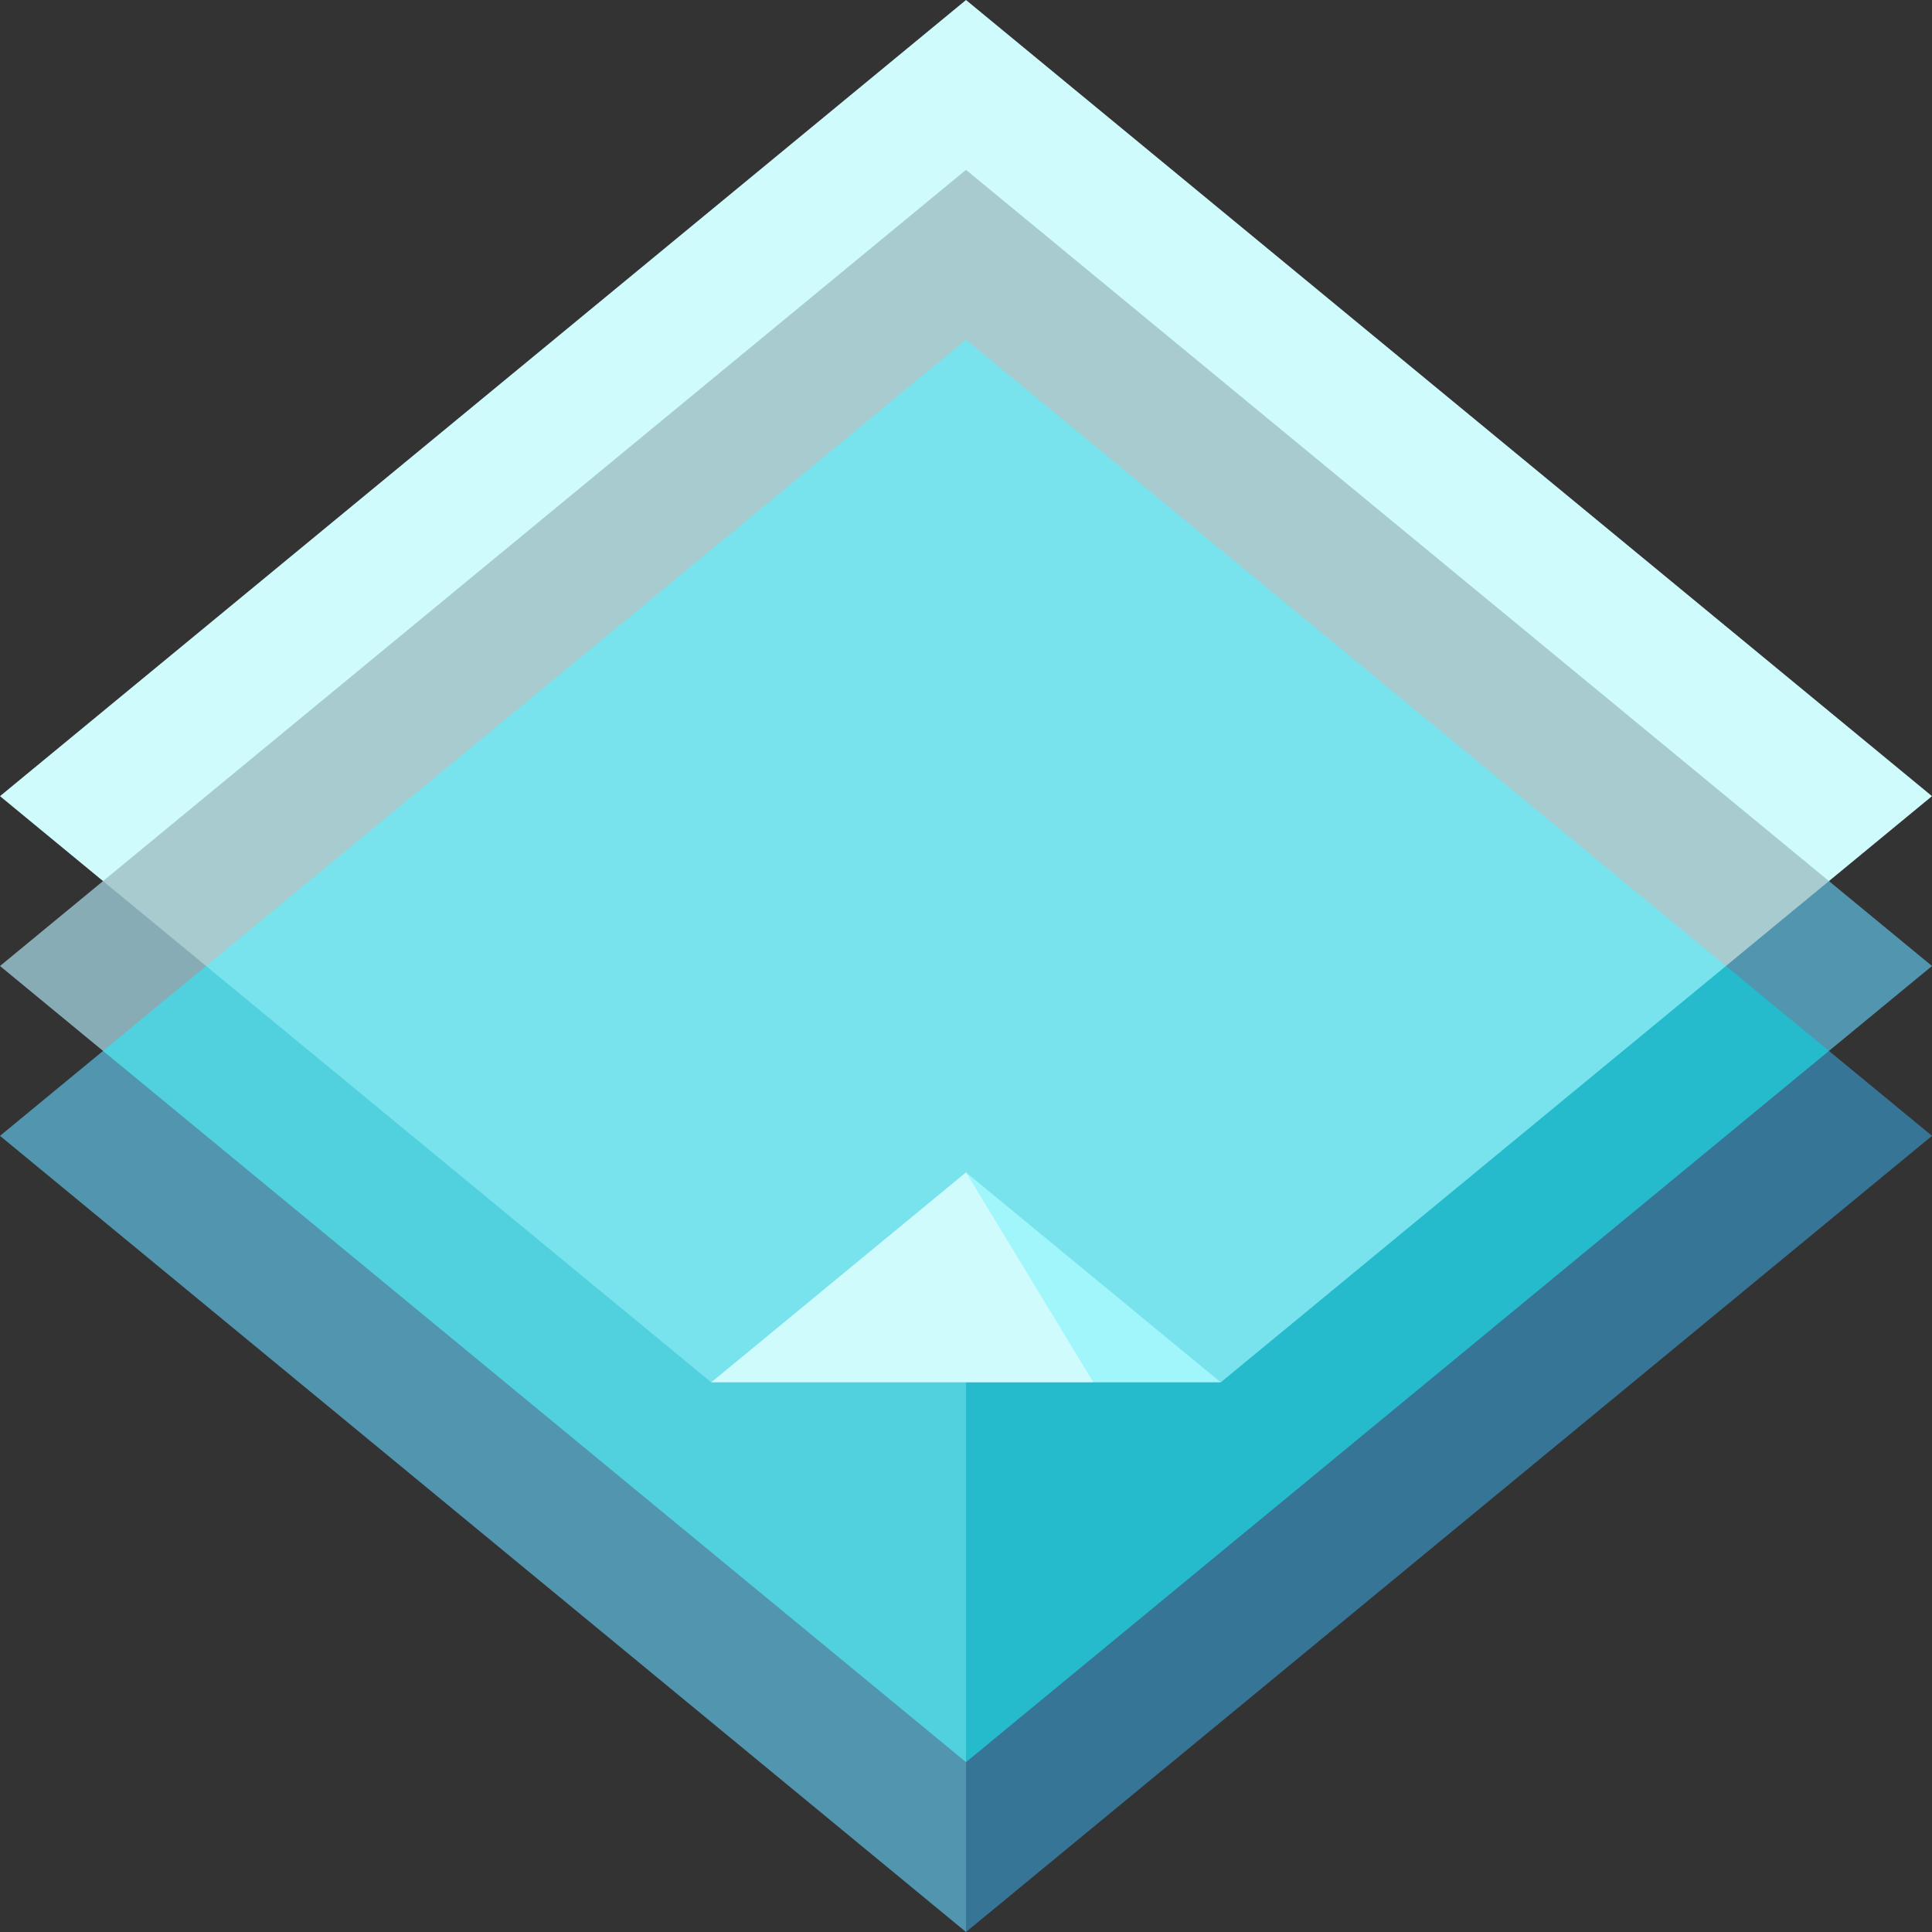 <?xml version="1.0" encoding="iso-8859-1"?>
<!-- Uploaded to: SVG Repo, www.svgrepo.com, Generator: SVG Repo Mixer Tools -->
<svg height="800px" width="800px" version="1.1" id="Layer_1" xmlns="http://www.w3.org/2000/svg" xmlns:xlink="http://www.w3.org/1999/xlink" 
	 viewBox="0 0 512 512" xml:space="preserve">
<rect x="0" y="0" width="512" height="512" fill="#333333" stroke="none"/>
<polygon style="fill:#367596;" points="256,90.022 222.242,301.011 256,512 512,301.011 "/>
<g>
	<polygon style="fill:#5195AF;" points="0,301.011 256,512 256,90.022 	"/>
	<polygon style="fill:#5195AF;" points="256,45.011 256,278.505 484.693,278.505 512,256 	"/>
</g>
<polygon style="fill:#88ACB5;" points="0,256 27.307,278.505 256,278.505 256,45.011 "/>
<polygon style="fill:#25BBCC;" points="256,90.022 222.242,278.505 256,466.989 484.693,278.505 "/>
<polygon style="fill:#50D1DD;" points="27.307,278.505 256,466.989 256,90.022 "/>
<polygon style="fill:#D0FBFD;" points="256,0 0,210.989 27.307,233.495 484.693,233.495 512,210.989 "/>
<polygon style="fill:#A7CBCF;" points="457.387,256 484.693,233.495 256,45.011 27.307,233.495 54.613,256 "/>
<polygon style="fill:#78E3EC;" points="256,333.193 323.517,366.332 457.387,256 256,90.022 54.613,256 188.484,366.332 "/>
<polygon style="fill:#A0F6FA;" points="256,310.687 256,342.738 289.758,366.332 323.517,366.332 "/>
<polygon style="fill:#D0FBFD;" points="188.484,366.332 289.758,366.332 256,310.687 "/>
</svg>